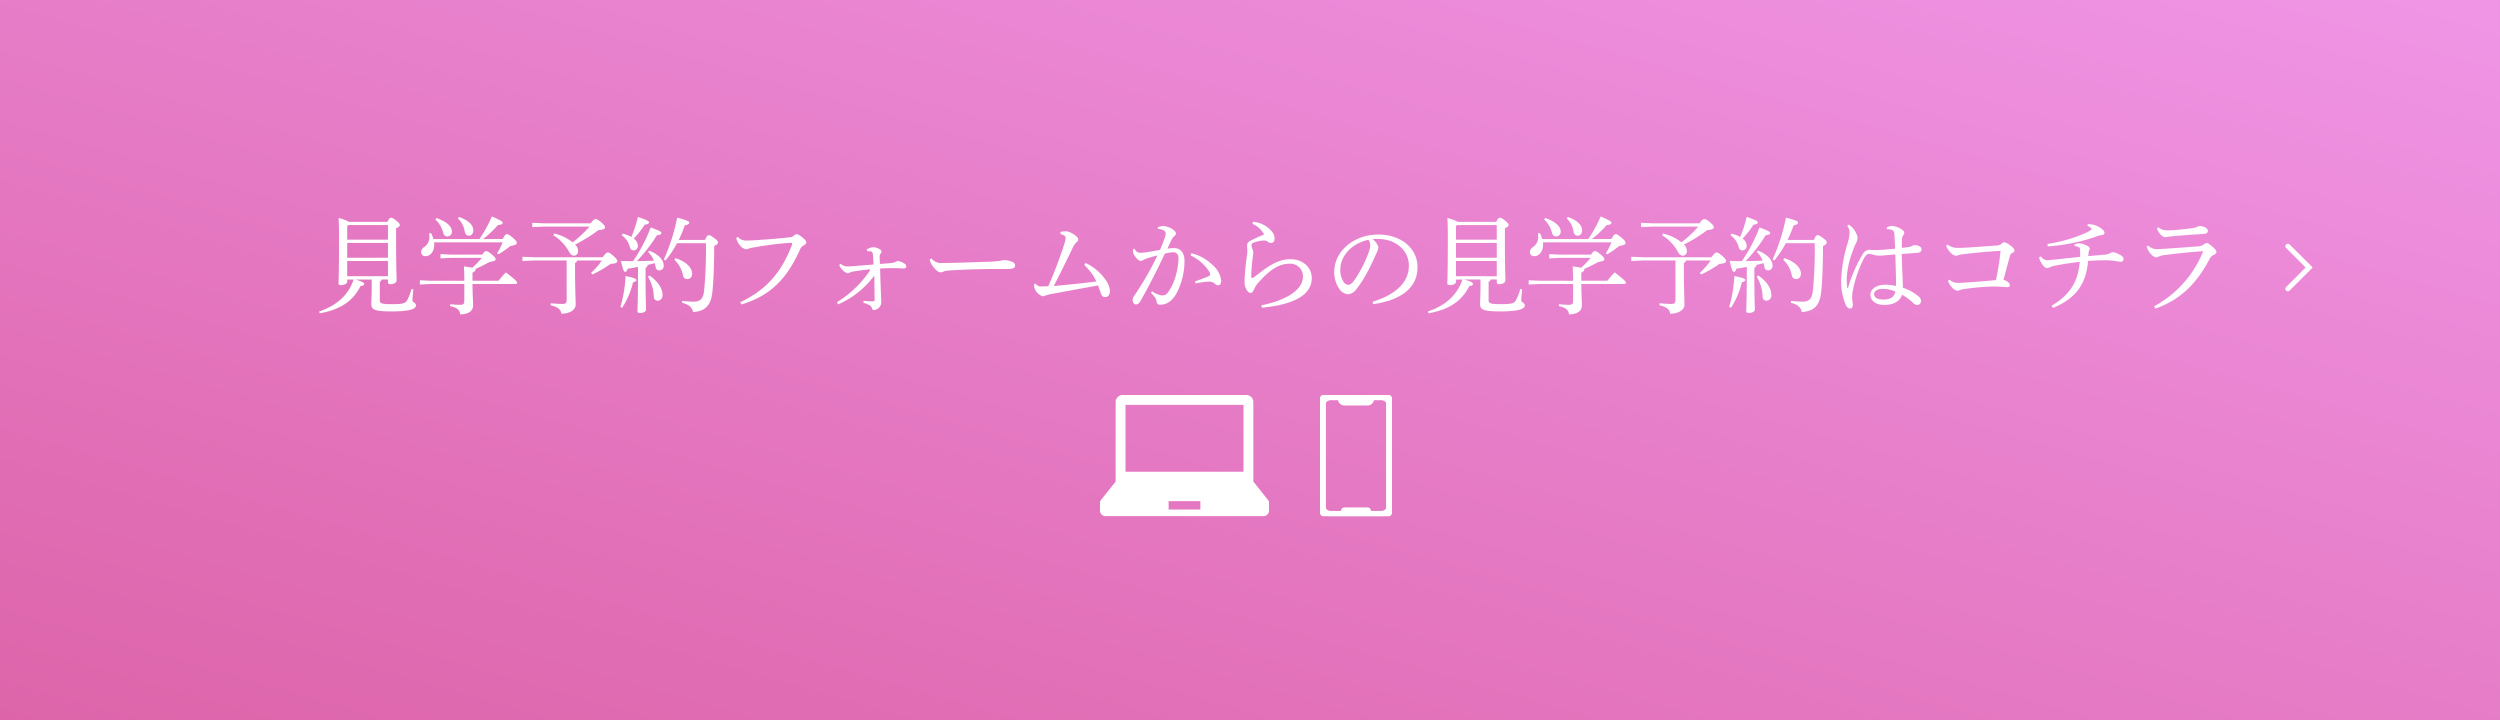 <svg xmlns="http://www.w3.org/2000/svg" xmlns:xlink="http://www.w3.org/1999/xlink" width="500" height="144" viewBox="0 0 500 144"><rect x="0" y="0" width="500" height="144" fill="#333333" stroke="none"/><defs><linearGradient id="a" x1="1" x2="0" y2="1" gradientUnits="objectBoundingBox"><stop offset="0" stop-color="#f095e6"/><stop offset="1" stop-color="#dd64a9"/></linearGradient><clipPath id="b"><rect width="500" height="144" fill="url(#a)"/></clipPath><clipPath id="d"><rect width="33.798" height="24.228" fill="none"/></clipPath><clipPath id="e"><rect width="14.395" height="24.228" fill="#fff" stroke="#fff" stroke-width="1"/></clipPath></defs><g transform="translate(1025 -3891)"><g transform="translate(-1024.813 3891)"><g transform="translate(-0.188)" clip-path="url(#b)"><rect width="500" height="144" fill="url(#a)"/></g></g><g transform="translate(-1489 -4)"><g transform="translate(684 3974)"><g transform="translate(0 0.001)" clip-path="url(#d)"><path d="M33.677,21.093l-3.01-3.784V1.394A1.394,1.394,0,0,0,29.273,0H4.525A1.394,1.394,0,0,0,3.131,1.394V17.309L.121,21.093A.558.558,0,0,0,0,21.44v1.675a1.112,1.112,0,0,0,1.112,1.112H32.686A1.112,1.112,0,0,0,33.8,23.116V21.44a.557.557,0,0,0-.121-.347M5.1,1.967H28.7V15.342H5.1ZM20.076,22.9H13.723V21.223h6.353Z" transform="translate(0 0)" fill="#fff"/></g></g><g transform="translate(728 3974)"><g clip-path="url(#e)"><path d="M12.693.485H2.533A1.893,1.893,0,0,0,.485,2.152V22.932A1.893,1.893,0,0,0,2.533,24.6h10.16a1.893,1.893,0,0,0,2.048-1.667V2.152A1.893,1.893,0,0,0,12.693.485m1.52,22.447a1.4,1.4,0,0,1-1.52,1.238H2.533a1.4,1.4,0,0,1-1.52-1.238V2.152A1.4,1.4,0,0,1,2.533.915h1.8a.24.24,0,0,1,.26.212v.219a.688.688,0,0,0,.745.606H9.888a.688.688,0,0,0,.745-.606V1.127a.24.24,0,0,1,.26-.212h1.8a1.4,1.4,0,0,1,1.52,1.238Z" transform="translate(-0.415 -0.428)" fill="#fff"/><path d="M2.533-.015h10.16a2.384,2.384,0,0,1,2.548,2.167V22.932A2.384,2.384,0,0,1,12.693,25.1H2.533A2.383,2.383,0,0,1-.015,22.932V2.152A2.383,2.383,0,0,1,2.533-.015Zm7.615,1H5.078a.669.669,0,0,1,.015.142v.219a.271.271,0,0,0,.245.106H9.888a.269.269,0,0,0,.245-.107V1.127A.669.669,0,0,1,10.147.985ZM4.1,1.415H2.533c-.553,0-1.02.338-1.02.738v20.78c0,.4.467.738,1.02.738H12.693c.553,0,1.02-.338,1.02-.738V2.152c0-.4-.467-.738-1.02-.738H11.13A1.194,1.194,0,0,1,9.888,2.452H5.338A1.194,1.194,0,0,1,4.1,1.415Z" transform="translate(-0.415 -0.428)" fill="#fff"/><path d="M12.278,24.227H2.117A1.953,1.953,0,0,1,0,22.5V1.723A1.953,1.953,0,0,1,2.117,0h10.16A1.953,1.953,0,0,1,14.4,1.723V22.5a1.953,1.953,0,0,1-2.117,1.724M2.117.113A1.825,1.825,0,0,0,.139,1.723V22.5a1.825,1.825,0,0,0,1.978,1.611h10.16A1.825,1.825,0,0,0,14.256,22.5V1.723A1.825,1.825,0,0,0,12.278.113ZM12.278,23.8H2.117A1.467,1.467,0,0,1,.528,22.5V1.723A1.467,1.467,0,0,1,2.117.429h1.8A.3.3,0,0,1,4.248.7V.916a.623.623,0,0,0,.675.55H9.472a.623.623,0,0,0,.675-.55V.7a.3.3,0,0,1,.33-.269h1.8a1.467,1.467,0,0,1,1.59,1.294V22.5a1.467,1.467,0,0,1-1.59,1.294M2.117.542A1.338,1.338,0,0,0,.667,1.723V22.5a1.338,1.338,0,0,0,1.45,1.181H12.278a1.338,1.338,0,0,0,1.45-1.181V1.723A1.338,1.338,0,0,0,12.278.542h-1.8A.176.176,0,0,0,10.287.7V.916a.751.751,0,0,1-.814.663H4.923A.751.751,0,0,1,4.109.916V.7A.176.176,0,0,0,3.918.542Z" transform="translate(0 0.001)" fill="#fff"/><path d="M12.278,24.727H2.117A2.448,2.448,0,0,1-.5,22.5V1.723A2.448,2.448,0,0,1,2.117-.5h10.16A2.448,2.448,0,0,1,14.9,1.723V22.5A2.448,2.448,0,0,1,12.278,24.727ZM2.117,1.042c-.515,0-.95.312-.95.681V22.5c0,.369.435.681.95.681H12.278c.515,0,.95-.312.95-.681V1.723c0-.369-.435-.681-.95-.681h-1.5A1.268,1.268,0,0,1,9.472,2.079H4.923A1.268,1.268,0,0,1,3.616,1.042ZM4.748.9a.237.237,0,0,0,.175.062H9.472A.237.237,0,0,0,9.647.9V.7A.717.717,0,0,1,9.652.613H4.743A.717.717,0,0,1,4.748.7Z" transform="translate(0 0.001)" fill="#fff"/><path d="M38.169,197.318H33.58a.081.081,0,1,0,0,.159h4.59a.081.081,0,1,0,0-.159" transform="translate(-28.677 -174.261)" fill="#fff"/><path d="M38.169,197.977H33.58a.58.58,0,1,1,0-1.159h4.59a.58.58,0,1,1,0,1.159Z" transform="translate(-28.677 -174.261)" fill="#fff"/><path d="M37.754,197.105H33.164a.139.139,0,1,1,0-.272h4.589a.139.139,0,1,1,0,.272m-4.589-.159a.023.023,0,1,0,0,.046h4.589a.023.023,0,1,0,0-.046Z" transform="translate(-28.261 -173.833)" fill="#fff"/><path d="M37.754,197.605H33.164a.637.637,0,1,1,0-1.272h4.589a.637.637,0,1,1,0,1.272Z" transform="translate(-28.261 -173.833)" fill="#fff"/></g></g></g><path d="M187.023,2700.768a.5.5,0,0,1-.354-.854l3.9-3.9-3.9-3.9a.5.5,0,0,1,.707-.707l4.608,4.608-4.608,4.608A.5.5,0,0,1,187.023,2700.768Z" transform="translate(-754.45 1248.487)" fill="#fff"/><path d="M-185.2-16.632a7.679,7.679,0,0,0-2.079-.756c.042.966.084,1.7.084,4.158,0,6.552-.1,8.337-.1,8.883,0,.273.147.378.483.378.651,0,1.26-.273,1.26-.714V-5.1h1.281c-1.05,3.15-3.4,5.208-6.909,6.405l.126.357c4.1-.714,6.7-2.478,8.148-5.439.525-.084.735-.189.735-.441,0-.231-.189-.4-1.722-.882h3.234v1.47c0,1.722-.084,2.814-.084,3.444,0,1.134.651,1.47,4.116,1.47,3.927,0,4.83-.588,4.83-1.2,0-.525-.714-.63-.714-.987,0-.4.1-1.449.189-2.226l-.378-.063a10.883,10.883,0,0,1-.882,2.268c-.357.588-.84.756-3,.756-2.142,0-2.457-.168-2.457-.735V-4.662a.467.467,0,0,0,.357-.441h1.281v.525c0,.294.168.42.441.42.651,0,1.281-.273,1.281-.756,0-.777-.1-2.394-.1-8.316v-2.121c.567-.252.735-.441.735-.651,0-.231-.084-.357-.714-.882-.63-.5-.8-.567-1.029-.567-.21,0-.4.105-.714.819Zm7.791.651v2.919h-8.148v-2.709l.189-.21Zm0,3.57V-9.45h-8.148v-2.961Zm0,3.612v3.045h-8.148V-8.8Zm8.505,3.948-2.121-.1v.861L-168.9-4.2h6.762V-.966c0,.756-.147.924-.9.924a15.349,15.349,0,0,1-1.911-.126L-165,.21c1.533.357,1.911.8,2.037,1.659,1.617,0,2.583-.672,2.583-1.764,0-.714-.1-2.226-.126-4.305h8.589c.21,0,.336-.1.336-.252,0-.21-.147-.441-2.247-2.079-.546.567-1.029,1.134-1.47,1.68H-160.5V-6.468c.42-.21.609-.4.609-.609a.3.3,0,0,0-.042-.126c.84-.357,1.974-.924,2.856-1.407,1.071-.168,1.2-.315,1.2-.546,0-.189-.063-.378-.819-1.008-.693-.567-.882-.609-1.071-.609-.231,0-.336.063-.777.693h-6.384l-1.974-.105v.861l1.974-.1h6.3a18.889,18.889,0,0,1-1.911,1.974c-.336-.084-.882-.168-1.68-.273.042.777.084,1.68.084,2.877Zm14.448-7.686a14.518,14.518,0,0,1-1.134,2.2l.294.189a20.072,20.072,0,0,0,2.352-1.638c1.008-.189,1.3-.336,1.3-.609,0-.252-.084-.462-.84-1.092-.672-.588-.924-.672-1.155-.672-.189,0-.4.147-.819.966H-158.4A18.765,18.765,0,0,0-155.421-16c.735-.042.945-.189.945-.441,0-.231-.189-.4-2.142-1.281a25.728,25.728,0,0,1-2.5,4.536h-9.2a4.614,4.614,0,0,0-.483-1.2l-.357.063c.021.252.042.483.042.735a2.369,2.369,0,0,1-1.134,2.058,1.209,1.209,0,0,0-.525.987.81.81,0,0,0,.861.777c1.029,0,1.764-.987,1.764-2.31a3.4,3.4,0,0,0-.021-.462Zm-13.482-4.578a5.428,5.428,0,0,1,1.554,2.6c.126.5.357.8.861.8a.913.913,0,0,0,.9-1.008c0-.945-1.029-1.974-3.087-2.667Zm4.515-.21a4.566,4.566,0,0,1,1.365,2.625c.084.483.357.84.819.84.546,0,.9-.42.9-1.092,0-.924-.819-1.932-2.835-2.646ZM-134.631-8.9a14.753,14.753,0,0,1-2.163,2.478l.273.315a24.057,24.057,0,0,0,3.654-2.121c1.029-.042,1.323-.252,1.323-.567,0-.231-.105-.42-.8-1.05-.672-.588-.861-.651-1.092-.651s-.42.1-1.029.945H-148.2l-2.31-.1V-8.8l2.31-.105h6.531v7.812c0,.714-.189.882-.861.882a22.747,22.747,0,0,1-2.31-.147l-.042.4c1.449.378,2.016.777,2.163,1.7,1.575,0,2.856-.714,2.856-1.827,0-.966-.126-2.835-.126-6.762V-8.421a.578.578,0,0,0,.42-.483Zm-9.7-5.04a8.969,8.969,0,0,1,3.129,3.255c.294.588.609.819,1.008.819a.84.84,0,0,0,.8-.945,1.713,1.713,0,0,0-.588-1.281,30.617,30.617,0,0,0,4.662-2.877c1.071-.084,1.323-.294,1.323-.588,0-.273-.189-.483-.861-1.071-.63-.5-.8-.546-1.05-.546-.21,0-.4.084-.945.84h-9.387l-2.31-.105v.861l2.31-.1h9.135a22.71,22.71,0,0,1-3.36,3.15,9.04,9.04,0,0,0-3.7-1.764Zm25.074.924a22.709,22.709,0,0,0,1.218-2.919c.735-.147.882-.294.882-.546,0-.231-.252-.42-2.415-.987a37.962,37.962,0,0,1-2.667,8.358l.336.21a21.165,21.165,0,0,0,2.31-3.465h5.775a83.328,83.328,0,0,1-.357,9.45c-.189,1.764-.84,2.247-2.058,2.247a17.6,17.6,0,0,1-2.31-.168l-.042.4c1.449.378,1.953.882,2.205,1.848,2.436-.168,3.591-1.3,3.864-4.1.231-2.289.336-4.935.357-9.093.609-.315.735-.483.735-.735,0-.231-.1-.4-.756-.882-.588-.441-.819-.567-1.05-.567-.252,0-.4.126-.735.945Zm-8.148,7.791c0,4.305-.105,5.88-.105,6.426,0,.273.168.4.525.4.63,0,1.2-.294,1.2-.672,0-.609-.1-2.184-.1-6.153v-2.2a.622.622,0,0,0,.4-.588c.483-.1.945-.231,1.428-.357.063.252.126.5.189.777a.72.72,0,0,0,.714.672.888.888,0,0,0,.9-.966c0-1.113-1.029-2.268-2.919-2.982l-.21.273a4.453,4.453,0,0,1,1.155,1.722c-1.134.063-2.268.084-3.4.105a31.441,31.441,0,0,0,4.011-5.187c.693-.063.882-.21.882-.441,0-.252-.189-.378-2.121-1.113a32.571,32.571,0,0,1-3.528,6.741c-.777,0-1.575-.021-2.436-.042.441,1.911.609,2.184.861,2.184.21,0,.336-.168.483-.63.693-.105,1.386-.231,2.079-.357Zm-3.255-8.715a4.015,4.015,0,0,1,1.638,2.373.767.767,0,0,0,.735.651.863.863,0,0,0,.861-.945,1.868,1.868,0,0,0-.819-1.428,17.716,17.716,0,0,0,2.184-2.772c.63-.084.861-.231.861-.441,0-.231-.168-.42-2.226-1.113a22.968,22.968,0,0,1-1.3,4.011,6.32,6.32,0,0,0-1.764-.672Zm.1,14.49a16.166,16.166,0,0,0,2.163-5.082c.462-.126.672-.252.672-.462,0-.252-.336-.4-2.163-.8A26.535,26.535,0,0,1-130.914.378Zm5.145-6.216a8.19,8.19,0,0,1,1.176,4.053.77.77,0,0,0,.777.756,1.031,1.031,0,0,0,.966-1.155c0-1.449-1.092-2.835-2.6-3.885Zm5.292-3.381A5.791,5.791,0,0,1-118.4-5.943a.846.846,0,0,0,.882.756c.567,0,.945-.42.945-1.113,0-.966-.987-2.331-3.318-3.066Zm13.4,8.946C-101.829-1.6-98.007-4.3-95-11.088a1.564,1.564,0,0,1,.735-.84c.273-.147.525-.378.525-.567,0-.315-.252-.588-.882-1.092a2.339,2.339,0,0,0-1.05-.588.9.9,0,0,0-.5.252,1.457,1.457,0,0,1-1.05.4c-1.764.189-3.633.357-5.271.462-.966.084-2.121.147-2.919.168h-.189a2.12,2.12,0,0,1-1.806-.714l-.336.168a2.922,2.922,0,0,0,.714,1.491,2.009,2.009,0,0,0,1.218.8,1.2,1.2,0,0,0,.525-.126,5.31,5.31,0,0,1,.987-.231c2.373-.42,4.494-.693,6.153-.84.84-.063,1.092-.084,1.344-.084.168,0,.252.084.252.21a.189.189,0,0,1-.021.1c-2.205,5.859-5.46,9.261-10.374,11.55Zm19.341-.021a17.855,17.855,0,0,0,6.006-4.263c.42-.462.8-.945,1.239-1.47.021,1.638.042,3.255.063,4.788,0,.252-.105.336-.336.336h-.231a13.783,13.783,0,0,1-1.638-.126l-.042.42a5.774,5.774,0,0,1,1.26.5,1.066,1.066,0,0,1,.441.546c.084.252.168.4.42.4A1.754,1.754,0,0,0-79.086.4,1.536,1.536,0,0,0-78.75-.714c-.042-1.176-.147-3.4-.231-6.594.966-.042,1.722-.063,2.688-.063.819-.021,1.428.063,1.827.063h.126c.441,0,.588-.126.588-.462,0-.525-1.155-1.008-1.68-1.008a1.438,1.438,0,0,0-.63.231,3.252,3.252,0,0,1-.84.168c-.4.042-.966.084-2.121.168-.021-.735-.042-1.134-.042-1.386a1.135,1.135,0,0,1,.126-.609.744.744,0,0,0,.231-.5c0-.168-.126-.336-.441-.5a2.747,2.747,0,0,0-1.2-.357,3.432,3.432,0,0,0-1.281.42l.063.4a1.292,1.292,0,0,1,.273-.021,1.022,1.022,0,0,1,.252.021.707.707,0,0,1,.5.189,1.864,1.864,0,0,1,.147.735c.042.441.084.924.105,1.722-3.045.252-4.578.378-5.124.378a2.111,2.111,0,0,1-1.449-.5l-.294.189a2.38,2.38,0,0,0,.672,1.029,2.175,2.175,0,0,0,.987.651,1.249,1.249,0,0,0,.483-.147,3.012,3.012,0,0,1,.84-.231c.945-.147,1.869-.273,2.814-.378.1,0,.168-.021.231-.021.084,0,.126.021.126.084v.042a1.978,1.978,0,0,1-.4.672A21.364,21.364,0,0,1-87.612-.567Zm18.312-8.988A3.776,3.776,0,0,0-68.313-7.6c.588.777,1.092,1.071,1.47,1.071a1.947,1.947,0,0,0,.672-.21,5.232,5.232,0,0,1,1.029-.168C-62.013-7.1-58.758-7.2-56.49-7.2h2.877c1.26,0,1.638-.21,1.638-.735,0-.336-.252-.546-.609-.714a5.222,5.222,0,0,0-1.575-.336,18.982,18.982,0,0,1-3.276.336c-3.087.105-5.8.21-8.925.252h-.189a2.432,2.432,0,0,1-2.142-.9ZM-38.157-8a10.768,10.768,0,0,1,2.436,3.3c-3.234.4-5.88.672-8.526.9,1.3-2.478,2.709-5.418,3.8-7.665a3.213,3.213,0,0,1,.735-1.071c.273-.231.357-.336.357-.63,0-.546-1.68-1.575-2.394-1.575a5.052,5.052,0,0,0-1.155.126v.441a1.7,1.7,0,0,1,.777.315.512.512,0,0,1,.252.5,5.621,5.621,0,0,1-.294,1.26,87.321,87.321,0,0,1-3.171,8.337,12.845,12.845,0,0,1-1.3.042,1.27,1.27,0,0,1-1.239-.546l-.315.126a2.3,2.3,0,0,0,.483,1.491,2.374,2.374,0,0,0,1.26.9,1.371,1.371,0,0,0,.5-.126,7.269,7.269,0,0,1,1.071-.294c3.15-.588,6.027-1.113,9.492-1.743.21.588.4,1.092.546,1.512.126.525.378.819.861.819.567,0,.966-.441.966-1.218v-.063a4.336,4.336,0,0,0-.8-2.079A10.2,10.2,0,0,0-37.863-8.4ZM-15.9-4.3a17.225,17.225,0,0,1,2.625-.378h.1a1.6,1.6,0,0,1,1.008.315,1.248,1.248,0,0,0,.777.42c.357,0,.63-.273.63-.966A4.984,4.984,0,0,0-12.5-8.022a9.285,9.285,0,0,0-4.2-2.331l-.189.441a8.83,8.83,0,0,1,3.675,3.15,1.045,1.045,0,0,1,.231.651c0,.147-.147.294-.378.4-.651.273-1.449.588-2.625.966Zm-8.925,1.848a7.162,7.162,0,0,1,.861,1.029,1.393,1.393,0,0,1,.273.651.677.677,0,0,0,.735.714c1.407,0,2.562-.84,3.486-2.709A14.123,14.123,0,0,0-18.1-8.841c0-1.638-.84-2.541-2.058-2.541a10.311,10.311,0,0,0-1.365.126c.315-.693.525-1.155.819-1.743a2.259,2.259,0,0,1,.567-.777.629.629,0,0,0,.315-.525c0-.231-.126-.441-.483-.714a3.763,3.763,0,0,0-2.058-.777,2.747,2.747,0,0,0-1.071.252l.021.336a2.613,2.613,0,0,1,1.176.294.745.745,0,0,1,.378.63,3.441,3.441,0,0,1-.189.8c-.231.693-.5,1.428-.945,2.457-.882.168-1.827.336-2.751.483a11.519,11.519,0,0,1-1.2.1c-.483,0-.8-.168-1.155-.8l-.273.021a2.428,2.428,0,0,0-.021.357,1.451,1.451,0,0,0,.189.8c.441.756.987,1.239,1.323,1.239a.888.888,0,0,0,.42-.105c.126-.063.294-.168.525-.273.756-.273,1.512-.483,2.415-.714a58.623,58.623,0,0,1-4.6,8.022,1.463,1.463,0,0,0-.357.9c0,.42.252.882.672.882.315,0,.609-.168.882-.651,1.3-2.268,3.045-5.586,4.893-9.513a8.212,8.212,0,0,1,1.68-.273c.546,0,1.05.273,1.05,1.281a14.583,14.583,0,0,1-.693,3.906,10.676,10.676,0,0,1-1.176,2.5c-.42.651-.735.945-1.428.945h-.084a4.708,4.708,0,0,1-1.89-.819ZM-4.536-16.233a4.607,4.607,0,0,1,2.352,2.121c-.861.378-1.848.8-2.646,1.218-.567.294-.756.588-.756,1.008,0,.525.063.882.063,1.071a8.964,8.964,0,0,1-.105,1.071A45.711,45.711,0,0,0-6.09-4.767v.273c.021,1.134.693,2.079,1.176,2.079.357,0,.567-.315.756-.8A4.91,4.91,0,0,1-3.15-4.662c2.436-2.709,4.2-3.591,6.027-3.591a2.508,2.508,0,0,1,2.709,2.6c0,2.541-3.171,4.683-8.295,5.712l.063.483c6.426-.609,10-2.562,10-5.9,0-2.142-1.743-3.8-4.263-3.8-2.037,0-3.738.84-6.426,2.94-.357.273-.672.5-.9.672A.719.719,0,0,1-4.6-5.4c-.084,0-.147-.126-.147-.378a28.553,28.553,0,0,1,.231-3.192c.084-.756.168-1.239.168-1.491a1.772,1.772,0,0,0-.147-.672,2.943,2.943,0,0,1-.21-.861c0-.273.21-.42.609-.546a6.777,6.777,0,0,1,1.827-.357,1.3,1.3,0,0,1,.882.273.955.955,0,0,0,.588.21c.483,0,.714-.357.714-.9a2.19,2.19,0,0,0-.5-1.344,5.577,5.577,0,0,0-3.78-1.995ZM19.656-.168C24.57-.882,28.5-3,28.5-7.581c0-3.633-3.129-6.51-7.833-6.51-4.956,0-8.82,3.381-8.82,7.455a5.761,5.761,0,0,0,1.05,3.465,2.336,2.336,0,0,0,1.659,1.029,2.232,2.232,0,0,0,1.7-1.008,20.976,20.976,0,0,0,2.268-3.528C19.3-8.127,19.95-9.6,20.244-10.269a3.623,3.623,0,0,0,.441-1.26,2.96,2.96,0,0,0-1.176-1.638c.273-.021.525-.042.8-.042H20.6c3.675.021,6.174,2.394,6.174,5.313,0,3.423-2.667,5.817-7.245,7.245ZM18.69-13.041a1.779,1.779,0,0,1,.357,1.092,4.531,4.531,0,0,1-.336,1.47,23.322,23.322,0,0,1-2.982,5.712c-.441.567-.777.735-1.092.735a1.288,1.288,0,0,1-.882-.525,4.273,4.273,0,0,1-.693-2.5C13.062-9.954,15.477-12.348,18.69-13.041Zm17.871-3.591a7.68,7.68,0,0,0-2.079-.756c.042.966.084,1.7.084,4.158,0,6.552-.1,8.337-.1,8.883,0,.273.147.378.483.378.651,0,1.26-.273,1.26-.714V-5.1h1.281C36.435-1.953,34.083.1,30.576,1.3l.126.357C34.8.945,37.4-.819,38.85-3.78c.525-.084.735-.189.735-.441,0-.231-.189-.4-1.722-.882H41.1v1.47c0,1.722-.084,2.814-.084,3.444,0,1.134.651,1.47,4.116,1.47,3.927,0,4.83-.588,4.83-1.2,0-.525-.714-.63-.714-.987,0-.4.1-1.449.189-2.226l-.378-.063a10.883,10.883,0,0,1-.882,2.268c-.357.588-.84.756-3,.756-2.142,0-2.457-.168-2.457-.735V-4.662a.467.467,0,0,0,.357-.441h1.281v.525c0,.294.168.42.441.42.651,0,1.281-.273,1.281-.756,0-.777-.1-2.394-.1-8.316v-2.121c.567-.252.735-.441.735-.651,0-.231-.084-.357-.714-.882-.63-.5-.8-.567-1.029-.567-.21,0-.4.105-.714.819Zm7.791.651v2.919H36.2v-2.709l.189-.21Zm0,3.57V-9.45H36.2v-2.961Zm0,3.612v3.045H36.2V-8.8Zm8.505,3.948-2.121-.1v.861L52.857-4.2h6.762V-.966c0,.756-.147.924-.9.924A15.349,15.349,0,0,1,56.8-.168L56.763.21c1.533.357,1.911.8,2.037,1.659,1.617,0,2.583-.672,2.583-1.764,0-.714-.1-2.226-.126-4.305h8.589c.21,0,.336-.1.336-.252,0-.21-.147-.441-2.247-2.079-.546.567-1.029,1.134-1.47,1.68H61.257V-6.468c.42-.21.609-.4.609-.609a.3.3,0,0,0-.042-.126c.84-.357,1.974-.924,2.856-1.407,1.071-.168,1.2-.315,1.2-.546,0-.189-.063-.378-.819-1.008-.693-.567-.882-.609-1.071-.609-.231,0-.336.063-.777.693H56.826l-1.974-.105v.861l1.974-.1h6.3a18.889,18.889,0,0,1-1.911,1.974c-.336-.084-.882-.168-1.68-.273.042.777.084,1.68.084,2.877ZM67.3-12.537a14.517,14.517,0,0,1-1.134,2.2l.294.189a20.072,20.072,0,0,0,2.352-1.638c1.008-.189,1.3-.336,1.3-.609,0-.252-.084-.462-.84-1.092-.672-.588-.924-.672-1.155-.672-.189,0-.4.147-.819.966H63.357A18.766,18.766,0,0,0,66.339-16c.735-.042.945-.189.945-.441,0-.231-.189-.4-2.142-1.281a25.729,25.729,0,0,1-2.5,4.536h-9.2a4.614,4.614,0,0,0-.483-1.2l-.357.063c.021.252.042.483.042.735a2.369,2.369,0,0,1-1.134,2.058,1.209,1.209,0,0,0-.525.987.81.81,0,0,0,.861.777c1.029,0,1.764-.987,1.764-2.31a3.4,3.4,0,0,0-.021-.462ZM53.823-17.115a5.428,5.428,0,0,1,1.554,2.6c.126.5.357.8.861.8a.913.913,0,0,0,.9-1.008c0-.945-1.029-1.974-3.087-2.667Zm4.515-.21A4.566,4.566,0,0,1,59.7-14.7c.084.483.357.84.819.84.546,0,.9-.42.9-1.092,0-.924-.819-1.932-2.835-2.646ZM87.129-8.9a14.753,14.753,0,0,1-2.163,2.478l.273.315a24.057,24.057,0,0,0,3.654-2.121c1.029-.042,1.323-.252,1.323-.567,0-.231-.105-.42-.8-1.05-.672-.588-.861-.651-1.092-.651s-.42.1-1.029.945H73.563l-2.31-.1V-8.8l2.31-.105h6.531v7.812c0,.714-.189.882-.861.882a22.747,22.747,0,0,1-2.31-.147l-.042.4c1.449.378,2.016.777,2.163,1.7,1.575,0,2.856-.714,2.856-1.827,0-.966-.126-2.835-.126-6.762V-8.421a.578.578,0,0,0,.42-.483Zm-9.7-5.04a8.969,8.969,0,0,1,3.129,3.255c.294.588.609.819,1.008.819a.84.84,0,0,0,.8-.945,1.713,1.713,0,0,0-.588-1.281,30.617,30.617,0,0,0,4.662-2.877c1.071-.084,1.323-.294,1.323-.588,0-.273-.189-.483-.861-1.071-.63-.5-.8-.546-1.05-.546-.21,0-.4.084-.945.84H75.516l-2.31-.105v.861l2.31-.1h9.135a22.71,22.71,0,0,1-3.36,3.15,9.04,9.04,0,0,0-3.7-1.764Zm25.074.924a22.709,22.709,0,0,0,1.218-2.919c.735-.147.882-.294.882-.546,0-.231-.252-.42-2.415-.987a37.962,37.962,0,0,1-2.667,8.358l.336.21a21.165,21.165,0,0,0,2.31-3.465h5.775a83.328,83.328,0,0,1-.357,9.45c-.189,1.764-.84,2.247-2.058,2.247a17.6,17.6,0,0,1-2.31-.168l-.042.4c1.449.378,1.953.882,2.205,1.848,2.436-.168,3.591-1.3,3.864-4.1.231-2.289.336-4.935.357-9.093.609-.315.735-.483.735-.735,0-.231-.1-.4-.756-.882-.588-.441-.819-.567-1.05-.567-.252,0-.4.126-.735.945ZM94.353-5.229c0,4.305-.105,5.88-.105,6.426,0,.273.168.4.525.4.63,0,1.2-.294,1.2-.672,0-.609-.1-2.184-.1-6.153v-2.2a.622.622,0,0,0,.4-.588c.483-.1.945-.231,1.428-.357.063.252.126.5.189.777a.72.72,0,0,0,.714.672.888.888,0,0,0,.9-.966c0-1.113-1.029-2.268-2.919-2.982l-.21.273a4.453,4.453,0,0,1,1.155,1.722c-1.134.063-2.268.084-3.4.105a31.441,31.441,0,0,0,4.011-5.187c.693-.063.882-.21.882-.441,0-.252-.189-.378-2.121-1.113a32.571,32.571,0,0,1-3.528,6.741c-.777,0-1.575-.021-2.436-.042.441,1.911.609,2.184.861,2.184.21,0,.336-.168.483-.63.693-.105,1.386-.231,2.079-.357ZM91.1-13.944a4.015,4.015,0,0,1,1.638,2.373.767.767,0,0,0,.735.651.863.863,0,0,0,.861-.945,1.868,1.868,0,0,0-.819-1.428A17.716,17.716,0,0,0,95.7-16.065c.63-.084.861-.231.861-.441,0-.231-.168-.42-2.226-1.113a22.968,22.968,0,0,1-1.3,4.011,6.32,6.32,0,0,0-1.764-.672ZM91.2.546a16.167,16.167,0,0,0,2.163-5.082c.462-.126.672-.252.672-.462,0-.252-.336-.4-2.163-.8A26.535,26.535,0,0,1,90.846.378ZM96.348-5.67a8.19,8.19,0,0,1,1.176,4.053.77.77,0,0,0,.777.756,1.031,1.031,0,0,0,.966-1.155c0-1.449-1.092-2.835-2.6-3.885Zm5.292-3.381a5.791,5.791,0,0,1,1.722,3.108.846.846,0,0,0,.882.756c.567,0,.945-.42.945-1.113,0-.966-.987-2.331-3.318-3.066Zm20.748-6.111a1.811,1.811,0,0,1,.357.021,2.093,2.093,0,0,1,.735.168c.231.1.357.294.4.8.063,1.092.105,2,.147,2.919-1.386.126-2.6.231-3.822.273-.42,0-.714-.021-1.008-.042a1.922,1.922,0,0,0-.336-.021h-.126a1.68,1.68,0,0,0-1.2.9,27.965,27.965,0,0,0-2.9,6.636c-.021.063-.063.105-.105.105a.09.09,0,0,1-.084-.084,15.4,15.4,0,0,1-.1-1.89,17.633,17.633,0,0,1,1.2-5.4c.189-.546.357-.966.546-1.386a2.881,2.881,0,0,0,.42-1.155,2.58,2.58,0,0,0-.294-1.071,3.94,3.94,0,0,0-1.008-1.344,4.174,4.174,0,0,0-.5-.336l-.252.21a2.581,2.581,0,0,1,.462,1.491,11.193,11.193,0,0,1-.441,2.163,28.639,28.639,0,0,0-1.239,7.035,11.769,11.769,0,0,0,.987,5.313c.273.42.5.567.819.567s.462-.21.483-.567a.893.893,0,0,0,.042-.231,2.094,2.094,0,0,0-.042-.336c-.042-.42-.1-.756-.1-1.008V-1.6a7.21,7.21,0,0,1,.126-1.218,24.59,24.59,0,0,1,2.226-6.51c.294-.525.651-.9,1.008-.9a3.278,3.278,0,0,1,.777.147,4.262,4.262,0,0,0,1.323.21c.483,0,1.6-.1,3.171-.252.084,2.352.147,4.557.147,6.321a9.753,9.753,0,0,0-2.184-.252c-1.7,0-2.94.84-2.94,2,0,1.134,1.029,2.037,2.688,2.037,2.037,0,3.213-.735,3.633-2.037a11.237,11.237,0,0,1,2.184,1.6A1.227,1.227,0,0,0,128.5,0a.772.772,0,0,0,.693-.819,1.037,1.037,0,0,0-.336-.777A9.459,9.459,0,0,0,125.6-3.444c-.084-2.037-.189-4.263-.252-6.762,1.407-.1,2.478-.189,3.213-.231.525-.063.735-.336.735-.735,0-.441-.651-.8-1.3-.8a1.085,1.085,0,0,0-.651.189,1.4,1.4,0,0,1-.357.147c-.483.084-1.008.147-1.617.21v-.609c0-.42,0-.735.021-1.029a1.478,1.478,0,0,1,.273-.9.814.814,0,0,0,.189-.483.646.646,0,0,0-.273-.483,4.006,4.006,0,0,0-2.163-.882,2.117,2.117,0,0,0-1.092.336Zm1.68,12.474c-.147.924-.861,1.6-2.331,1.6-1.344,0-1.911-.462-1.911-1.092,0-.651.735-1.05,1.785-1.05A6.247,6.247,0,0,1,124.068-2.688ZM134.589-4.83a3.443,3.443,0,0,0,.735,1.218,1.93,1.93,0,0,0,1.134.756,1.036,1.036,0,0,0,.483-.126,3.509,3.509,0,0,1,.777-.189,46.749,46.749,0,0,1,5.859-.525h.252c1.134,0,2.268.126,2.583.126.378,0,.567-.126.567-.42,0-.315-.378-.735-1.281-1.05.441-1.659.9-3.36,1.26-4.683.126-.4.252-.588.546-.714.231-.1.4-.252.4-.462,0-.315-.378-.672-.987-1.113a2.468,2.468,0,0,0-1.092-.546c-.126,0-.294.1-.525.315a1.735,1.735,0,0,1-1.134.357c-1.932.147-3.8.273-5.691.4-.651.042-1.281.063-1.932.063a3.04,3.04,0,0,1-2.016-.672l-.315.252a4.259,4.259,0,0,0,.882,1.344,1.787,1.787,0,0,0,1.113.651.784.784,0,0,0,.315-.063,4.517,4.517,0,0,1,1.008-.231c2.373-.294,4.767-.525,7.581-.693a51.905,51.905,0,0,1-.924,5.859c-2.1.189-4.158.357-5.8.462-.546.042-1.071.084-1.575.084H136.5a2.126,2.126,0,0,1-1.575-.651Zm27.867-11c.588.231.819.42.84.63,0,.126-.084.189-.273.315a6.077,6.077,0,0,1-1.008.525,29.457,29.457,0,0,1-7.518,2.142l.042.5a37.4,37.4,0,0,0,10.08-2.1,4,4,0,0,1,.756-.168c.4-.063.525-.231.525-.462,0-.336-.315-.672-1.008-1.092a4,4,0,0,0-2.331-.609Zm-9.639,6.279a3.321,3.321,0,0,0,.546,1.281c.315.525.714.9,1.071.9a2.1,2.1,0,0,0,.63-.231,6.17,6.17,0,0,1,1.2-.315c1.323-.252,2.772-.5,4.683-.714-.357,4.305-2.226,6.72-5.628,8.778l.273.441c4.284-1.806,6.594-4.41,7.035-9.408,1.344-.084,2.289-.126,3.549-.126a12.388,12.388,0,0,1,1.743.126,7.4,7.4,0,0,0,1.218.168.513.513,0,0,0,.567-.483c0-.483-.273-.693-.987-1.05a3.178,3.178,0,0,0-1.155-.378,1.8,1.8,0,0,0-.672.252,2.576,2.576,0,0,1-1.05.252c-1.2.1-1.953.189-3.192.273.042-.4.063-.609.1-.819a1.007,1.007,0,0,1,.1-.357.455.455,0,0,0,.1-.294c0-.231-.21-.462-.588-.63a4.252,4.252,0,0,0-1.428-.441,2.319,2.319,0,0,0-1.029.21v.315a2.66,2.66,0,0,1,.756.189c.252.084.357.273.357.714a5.7,5.7,0,0,1,.021.609c0,.21,0,.441-.021.672-2.415.231-4.116.441-5.628.588a8.886,8.886,0,0,1-.987.063,1.434,1.434,0,0,1-1.176-.735ZM176.085.714c5.187-1.827,8.337-5.166,10.9-10.038a1.536,1.536,0,0,1,.756-.693c.357-.168.546-.357.546-.588,0-.294-.336-.672-.9-1.155-.609-.5-.819-.63-1.05-.63a.993.993,0,0,0-.567.294,2.539,2.539,0,0,1-1.428.378c-1.89.168-4.347.336-6.258.462-.483.021-1.008.063-1.827.084a2.485,2.485,0,0,1-1.617-.714l-.315.189a3.575,3.575,0,0,0,.252.63,3.516,3.516,0,0,0,.756,1.029,1.686,1.686,0,0,0,.924.525,1.077,1.077,0,0,0,.5-.189,4.725,4.725,0,0,1,1.491-.315c1.869-.273,4.473-.525,7.392-.756A21.561,21.561,0,0,1,175.833.252ZM176.4-15.33a2.668,2.668,0,0,0,.5.966,2.089,2.089,0,0,0,1.071.819,2.961,2.961,0,0,0,.567-.1c.231-.021.819-.084,1.3-.147,1.617-.126,3.549-.294,5.733-.4.861-.063,1.008-.315,1.008-.651,0-.483-.819-.945-1.575-.945a1.741,1.741,0,0,0-.588.168,3.309,3.309,0,0,1-1.134.273c-1.575.21-3.549.4-4.515.42h-.189a2.842,2.842,0,0,1-1.932-.609Z" transform="translate(-770 3952)" fill="#fff"/></g></svg>